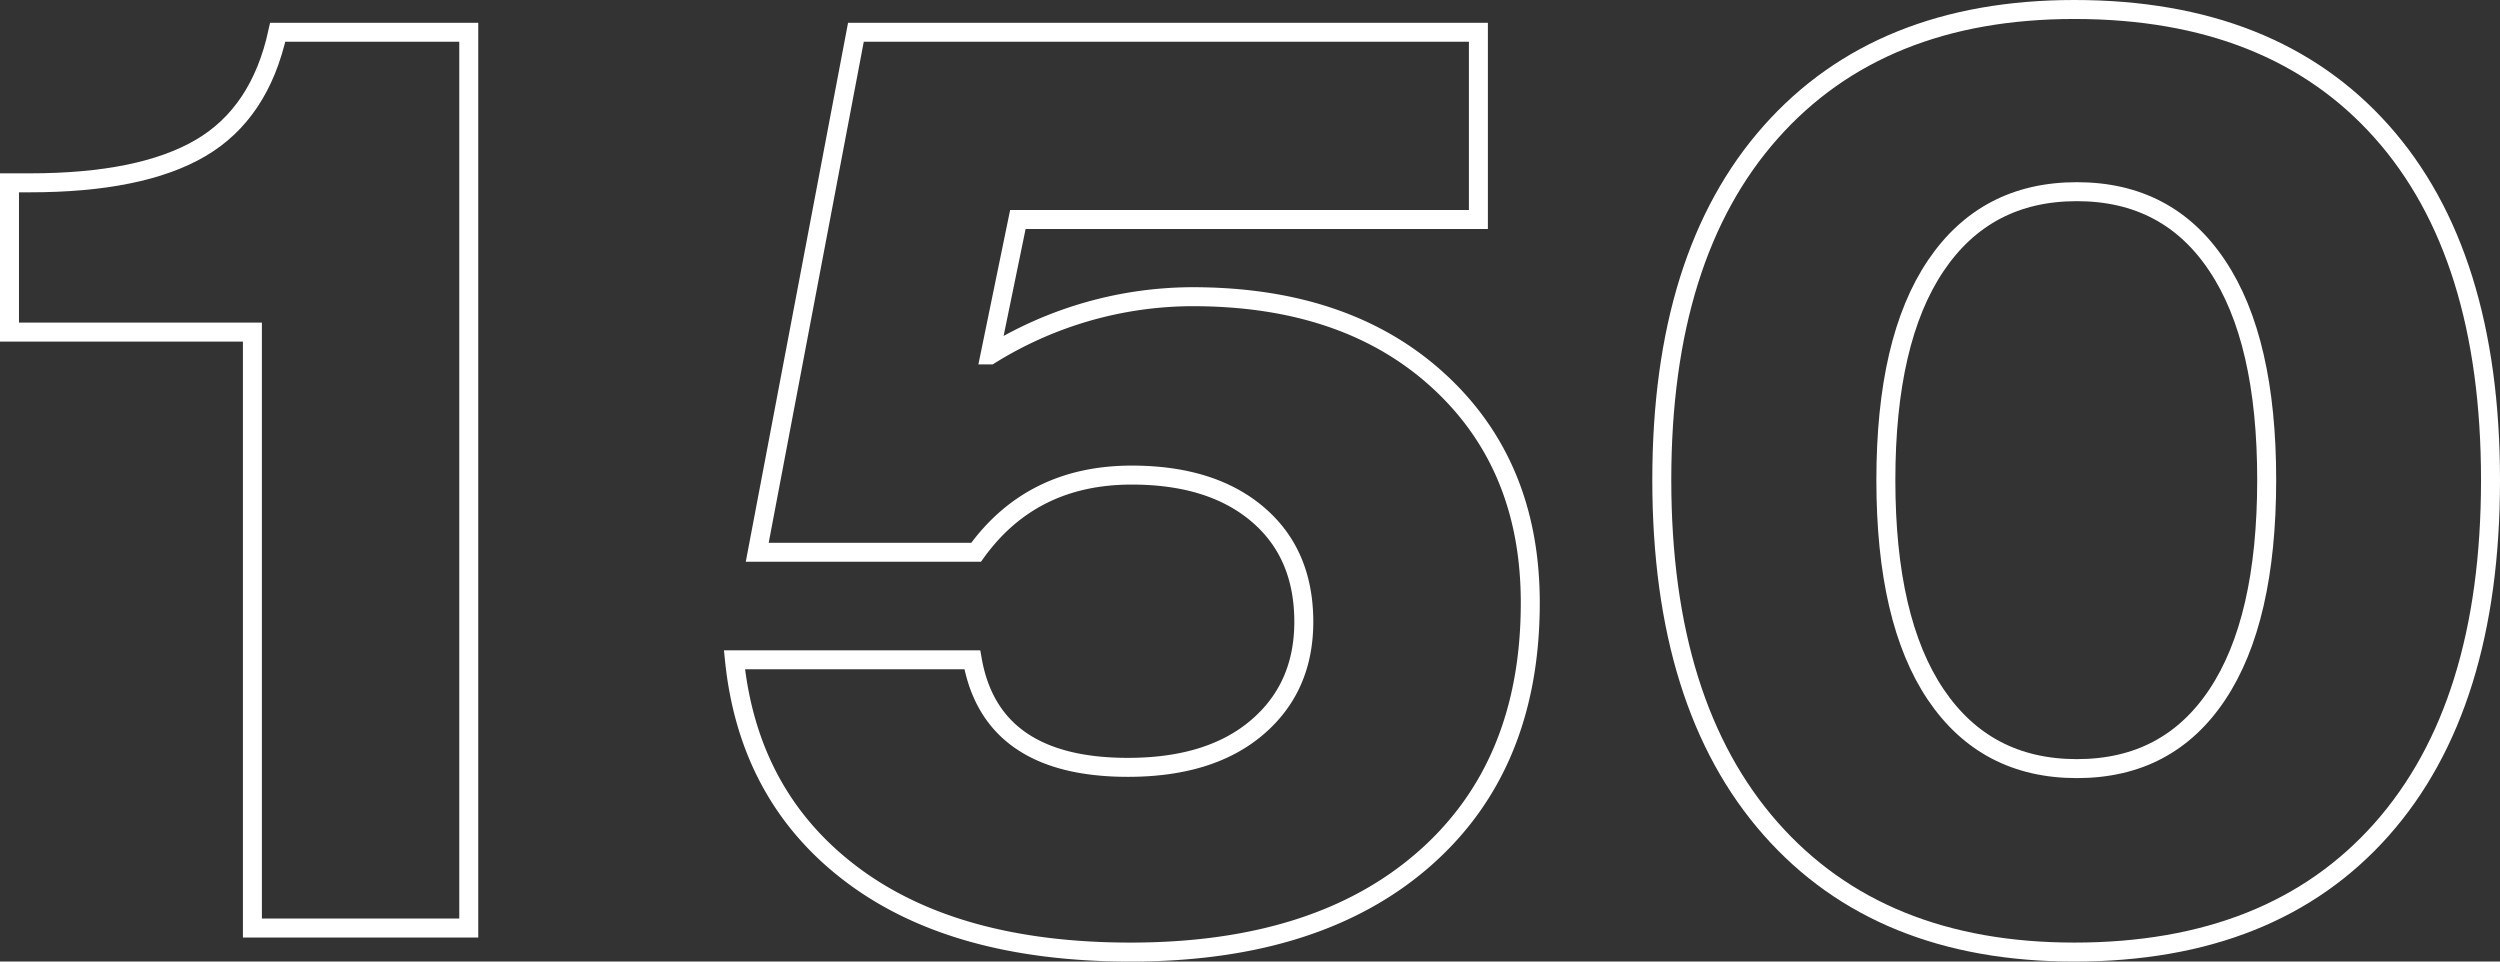 <?xml version="1.0" encoding="UTF-8"?> <svg xmlns="http://www.w3.org/2000/svg" viewBox="0 0 395.19 152"><rect x="0" y="0" width="395.19" height="152" fill="#333333" stroke="none"/> <defs> <style>.cls-1{fill:none;stroke:#fff;stroke-miterlimit:10;stroke-width:3px;}</style> </defs> <title>Ресурс 11</title> <g id="Слой_2" data-name="Слой 2"> <g id="Слой_1-2" data-name="Слой 1"> <path class="cls-1" d="M39.9,146.7V52.5H1.5V28.9H4.7q17.6,0,27-5.5T43.9,5.1H74.1V146.7Z"></path> <path class="cls-1" d="M116.1,104.3h37.6q3,17,24.6,17,13,0,20.4-6.3t7.4-16.7q0-10.8-7.3-17t-19.9-6.2q-15.81,0-24.6,12.2H119.7L135.3,5.1h98.4V34.7H160.9l-4.4,21.4a60.88,60.88,0,0,1,32-9.2q24.39,0,38.9,13.3t14.5,35.1q0,25.8-16.8,40.5t-46.4,14.7q-27.81,0-44.1-12.3T116.1,104.3Z"></path> <path class="cls-1" d="M279.9,131q-17.2-19.5-17.21-55.1t17.21-55q17.19-19.39,48-19.4,31.39,0,48.59,19.3t17.2,55.1q0,35.8-17.2,55.2T327.9,150.5Q297.09,150.5,279.9,131ZM306,42q-7.89,11.7-7.89,33.9T306,109.8q7.9,11.7,22.31,11.7t22.19-11.7q7.8-11.7,7.81-33.9T350.49,42q-7.78-11.7-22.19-11.7T306,42Z"></path> </g> </g> </svg> 